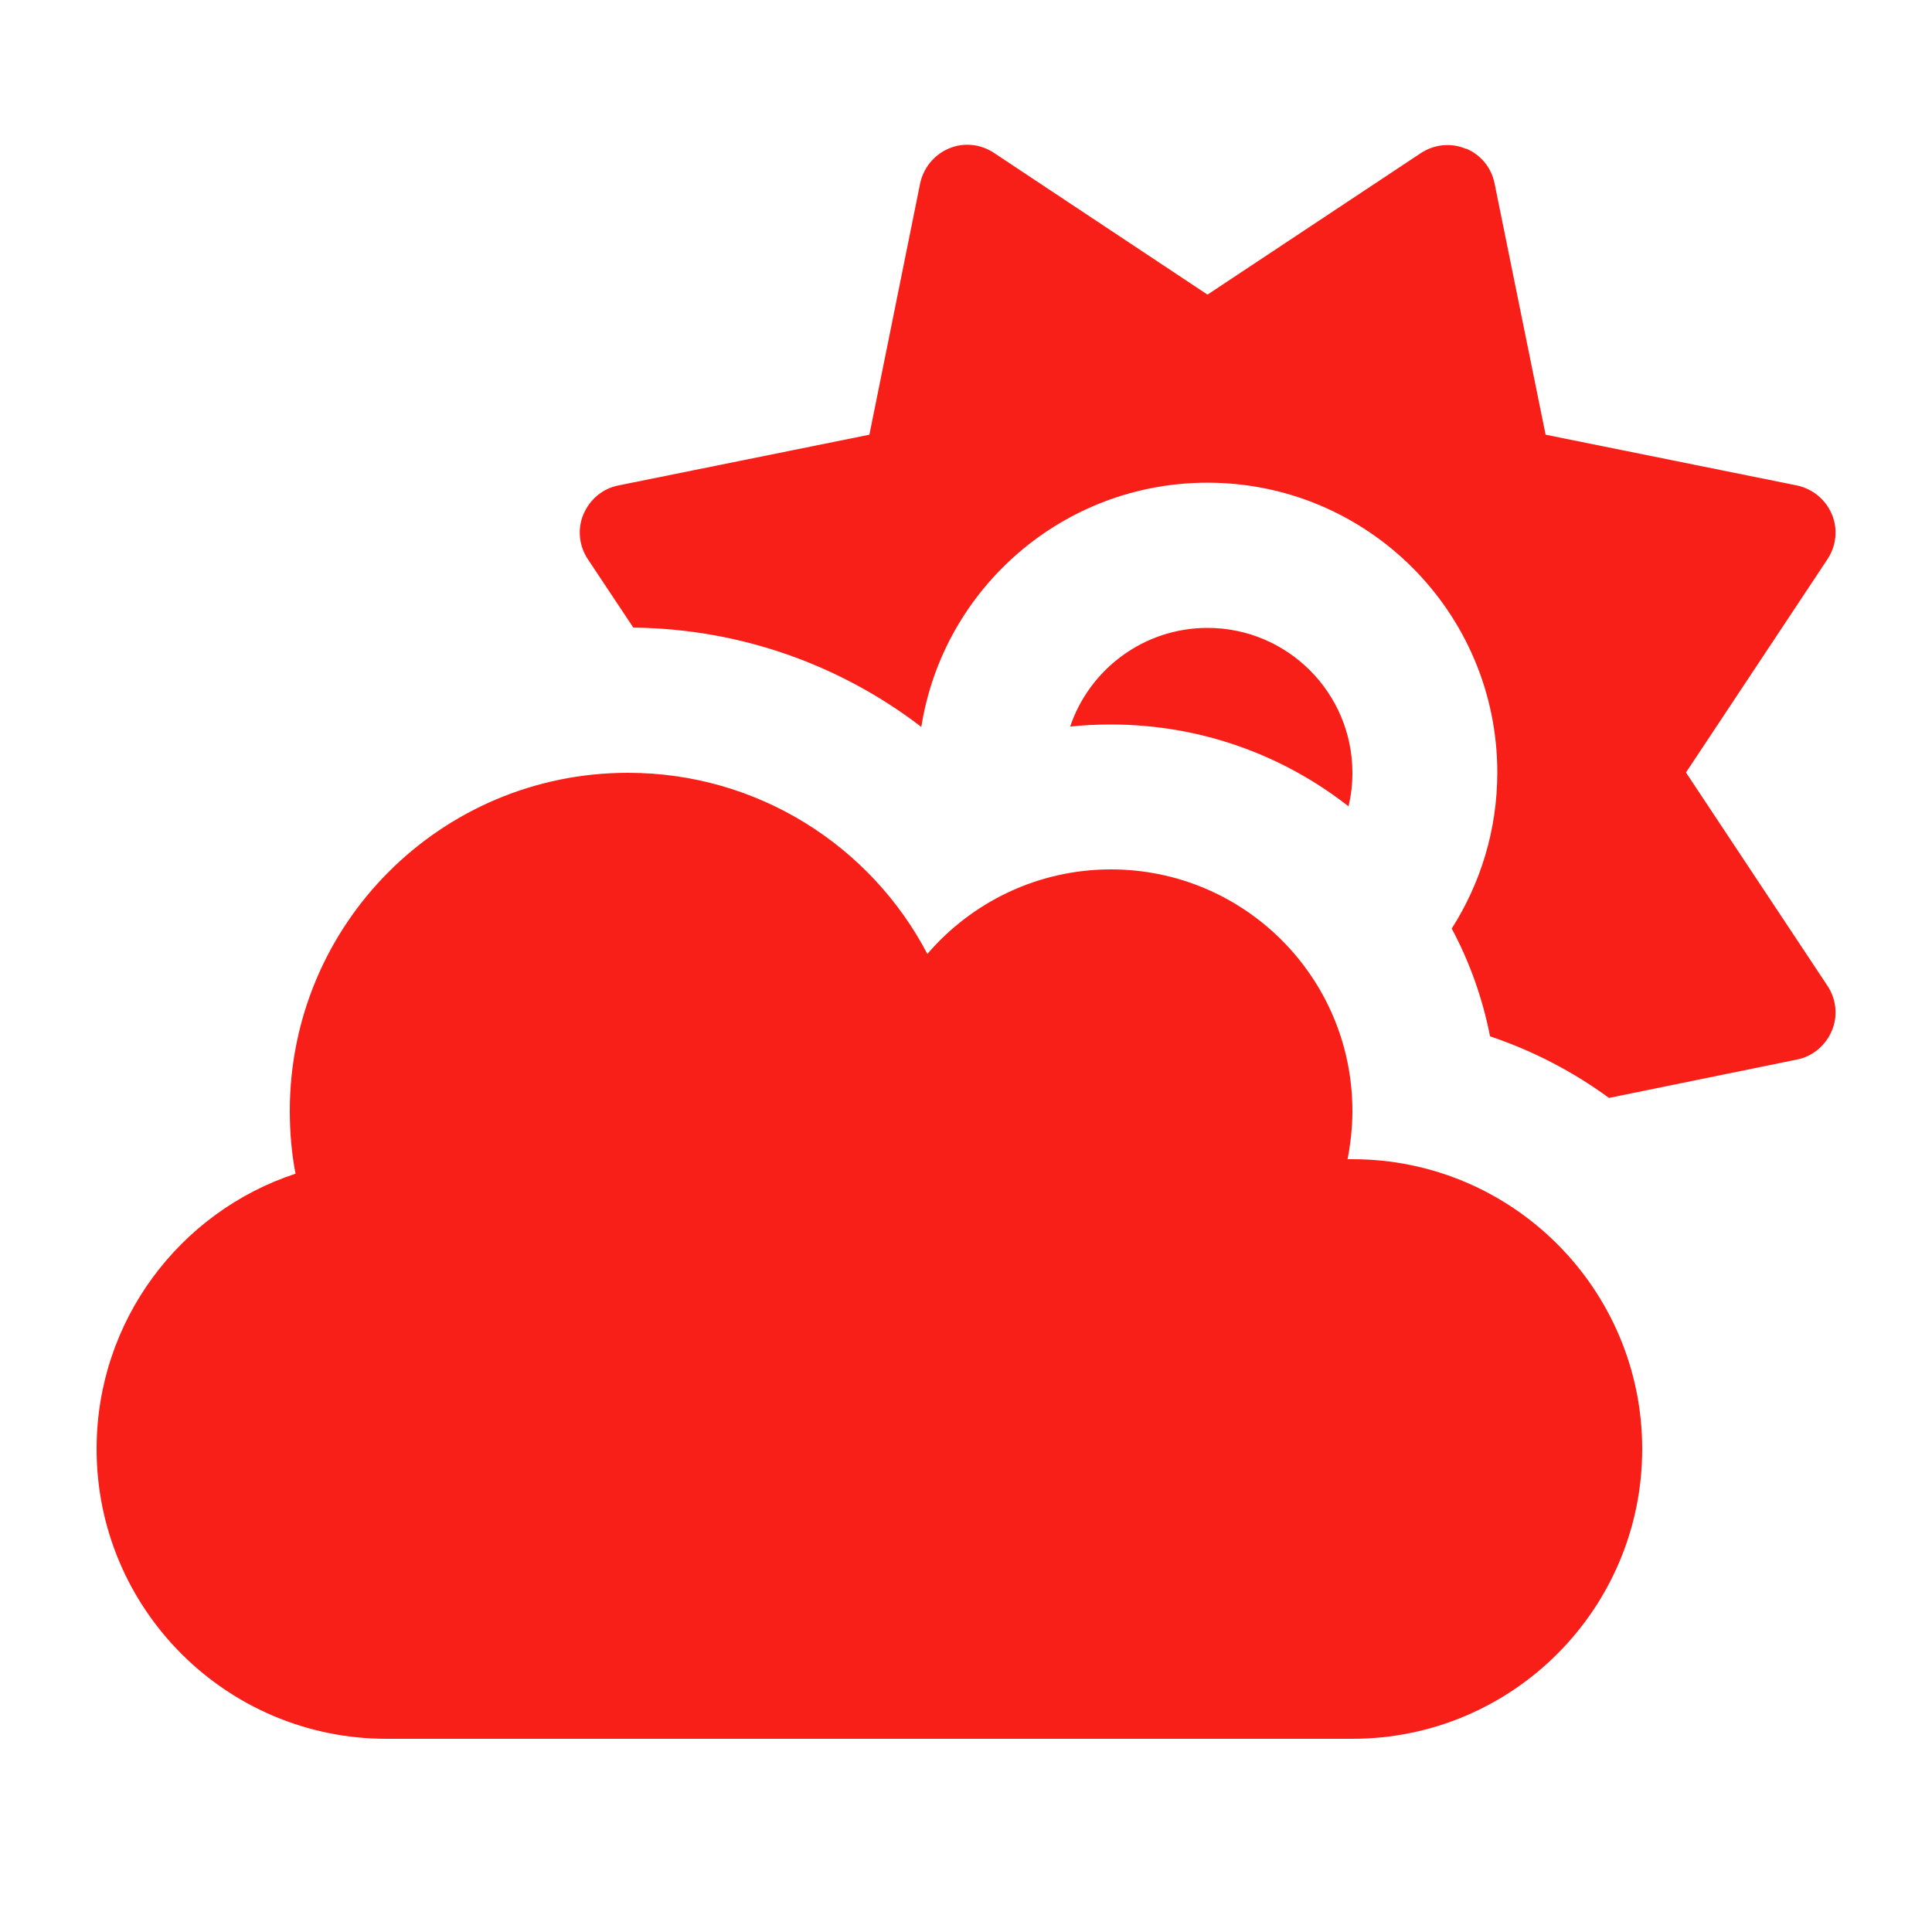 <?xml version="1.0" encoding="utf-8"?>
<svg xmlns="http://www.w3.org/2000/svg" height="32" width="32" viewBox="0 0 640 640">
  <path fill="#f71f18" d="M485.6 49.2C490.5 51.2 494.1 55.6 495.1 60.8L512 144L595.2 160.8C600.4 161.9 604.7 165.4 606.8 170.3C608.9 175.2 608.3 180.8 605.4 185.2L558.5 255.9L605.4 326.6C608.3 331 608.9 336.6 606.8 341.5C604.7 346.4 600.4 350 595.2 351L533 363.7C521.1 355 507.9 348.1 493.6 343.3C491.1 330.6 486.8 318.6 480.9 307.6C490.4 292.7 496 275 496 255.9C496 202.9 453 159.9 400 159.9C352.1 159.9 312.4 195 305.2 240.8C278.7 220.5 245.7 208.3 209.8 207.9L194.7 185.2C191.8 180.8 191.2 175.2 193.3 170.3C195.4 165.4 199.7 161.8 204.9 160.8L288 144L304.8 60.8C305.9 55.6 309.4 51.3 314.3 49.2C319.2 47.1 324.8 47.7 329.2 50.6L400 97.6L470.7 50.7C475.1 47.8 480.7 47.2 485.6 49.3zM448 256C448 259.8 447.6 263.5 446.7 267.1C425 250.1 397.7 240 368 240C363.4 240 358.9 240.2 354.5 240.7C360.9 221.7 378.9 208 400 208C426.5 208 448 229.5 448 256zM128 576C75 576 32 533 32 480C32 437.5 59.6 401.4 97.9 388.8C96.6 382.1 96 375.1 96 368C96 306.1 146.1 256 208 256C251.1 256 288.5 280.3 307.2 316C321.9 298.9 343.7 288 368 288C412.2 288 448 323.8 448 368C448 373.5 447.4 378.8 446.4 384C446.9 384 447.5 384 448 384C501 384 544 427 544 480C544 533 501 576 448 576L128 576z"/>
</svg>
